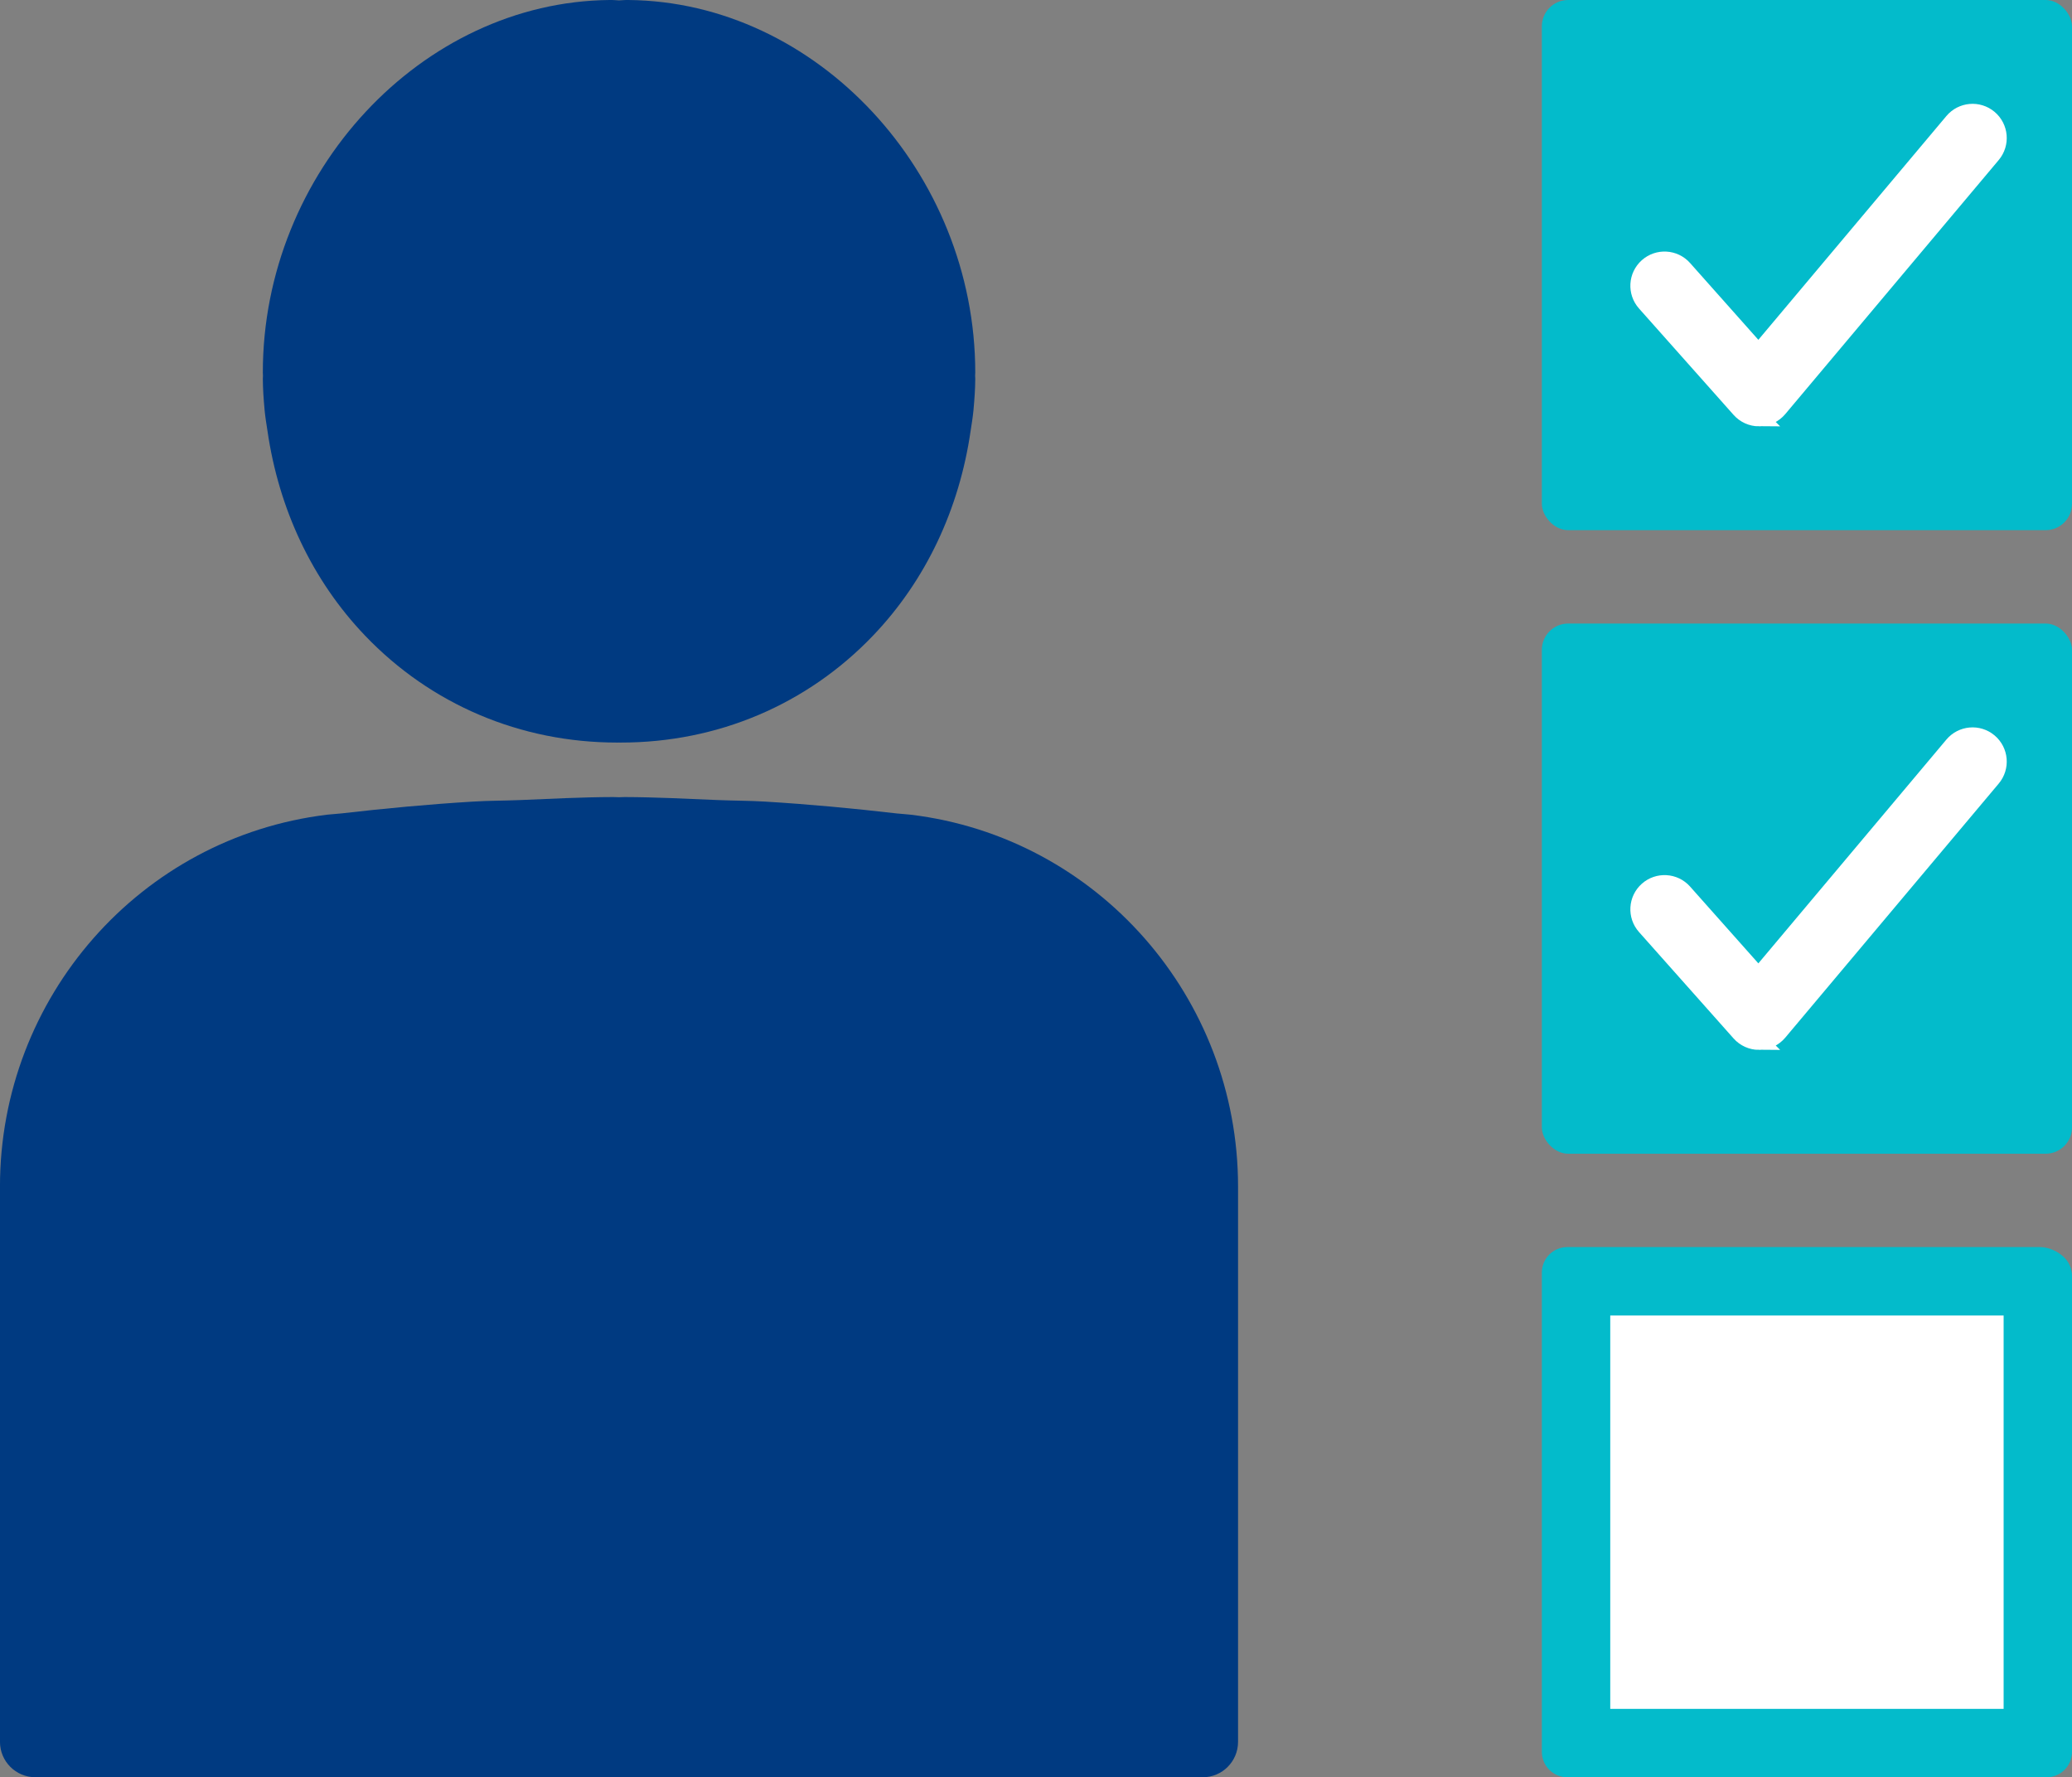 <?xml version="1.0" encoding="UTF-8"?>
<svg id="b" data-name="レイヤー 2" xmlns="http://www.w3.org/2000/svg" viewBox="0 0 60 51.464">
  <rect x="0" y="0" width="60" height="51.464" fill="#808080" stroke="none"/>
  <defs>
    <style>
      .e {
        stroke: #fff;
        stroke-miterlimit: 10;
        stroke-width: .505px;
      }

      .e, .f {
        fill: #fff;
      }

      .g {
        fill: #003a81;
      }

      .h {
        fill: #03bbcb;
      }

      .i {
        fill: #3a96c5;
      }
    </style>
  </defs>
  <g id="c" data-name="レイヤー 1">
    <g id="d" data-name="i-n">
      <rect class="f" x="45.714" y="37.272" width="13.251" height="13.251"/>
      <path class="i" d="m52.676,9.976c-.211,0-.411-.09-.551-.248l-2.738-3.08c-.271-.305-.243-.771.061-1.042.304-.271.771-.243,1.041.061l2.171,2.442,5.633-6.704c.262-.312.728-.352,1.039-.09.312.262.352.727.09,1.039l-6.182,7.358c-.138.164-.34.26-.555.263-.003 0-.007 0-.01 0Z"/>
      <path class="i" d="m52.676,28.032c-.211,0-.411-.09-.551-.248l-2.738-3.08c-.271-.305-.243-.771.061-1.042.304-.271.771-.243,1.041.061l2.171,2.442,5.633-6.704c.262-.312.728-.352,1.039-.09.312.262.352.727.09,1.039l-6.182,7.358c-.138.164-.34.26-.555.263-.003 0-.007 0-.01 0Z"/>
      <path class="h" d="m59.262,51.464h-13.876c-.407,0-.738-.33-.738-.738v-13.877c0-.407.33-.738.738-.738h13.686c.407,0,.906.33.906.738s.006,1.243-.401,1.243h-12.948v11.391h11.391v-12.533c0-.407.835-.738,1.243-.738s.738.33.738.738v13.776c0,.407-.33.738-.738.738Z"/>
      <g>
        <rect class="h" x="44.648" width="15.352" height="15.352" rx=".763" ry=".763"/>
        <path class="e" d="m50.939,12.093c-.211,0-.411-.09-.551-.248l-2.738-3.08c-.271-.305-.243-.771.061-1.042.304-.271.771-.243,1.041.061l2.171,2.442,5.633-6.704c.262-.312.728-.352,1.039-.09.312.262.352.727.09,1.039l-6.182,7.358c-.138.164-.34.26-.555.263-.003 0-.007 0-.01 0Z"/>
      </g>
      <g>
        <rect class="h" x="44.648" y="18.056" width="15.352" height="15.352" rx=".763" ry=".763"/>
        <path class="e" d="m50.939,30.149c-.211,0-.411-.09-.551-.248l-2.738-3.08c-.271-.305-.243-.771.061-1.042.304-.271.771-.243,1.041.061l2.171,2.442,5.633-6.704c.262-.312.728-.352,1.039-.09.312.262.352.727.09,1.039l-6.182,7.358c-.138.164-.34.26-.555.263-.003 0-.007 0-.01 0Z"/>
      </g>
      <g>
        <path class="g" d="m7.66,11.847c.001.009.001.018.002.027.019.201.052.4.083.6.327,2.262,1.293,4.327,2.823,5.928,1.91,1.999,4.504,3.1,7.303,3.1l.039-0c.005,0,.01-.001.016-.001s.01.001.016.001l.039 0c2.8,0,5.394-1.101,7.303-3.1,1.53-1.601,2.496-3.666,2.823-5.928.031-.199.063-.398.083-.6.001-.009.001-.018.002-.027.027-.29.047-.582.049-.876 0-.031-.004-.063-.004-.094 0-.03.004-.059.004-.089C28.241,4.991,23.645.051,18.197 0l-.071-0c-.067,0-.134.01-.201.011-.067-.002-.134-.011-.201-.011l-.071 0C12.206.051,7.609,4.991,7.611,10.788c0,.03.004.059.004.089-0.0.031-.005.063-.004.094.002.294.022.585.049.876Z"/>
        <path class="g" d="m34.826,51.464c.566,0,1.025-.459,1.025-1.025v-16.08c0-5.483-4.072-10.112-9.471-10.767-.004-0-.007-.001-.011-.001-.003-0-.005-.001-.008-.001-.129-.016-.26-.02-.389-.035-1.27-.147-2.547-.267-3.828-.344-.453-.027-.905-.025-1.358-.044-.898-.037-1.798-.084-2.693-.087-.056-0-.112.005-.168.005s-.112-.005-.168-.005c-.895.002-1.794.05-2.693.087-.453.019-.905.016-1.358.044-1.28.077-2.556.197-3.824.343-.13.015-.263.02-.393.035-.003 0-.005.001-.008.001-.004 0-.007.001-.011.001-5.399.655-9.471,5.284-9.471,10.767v16.08c0,.566.459,1.025,1.025,1.025h33.801Z"/>
      </g>
    </g>
  </g>
</svg>